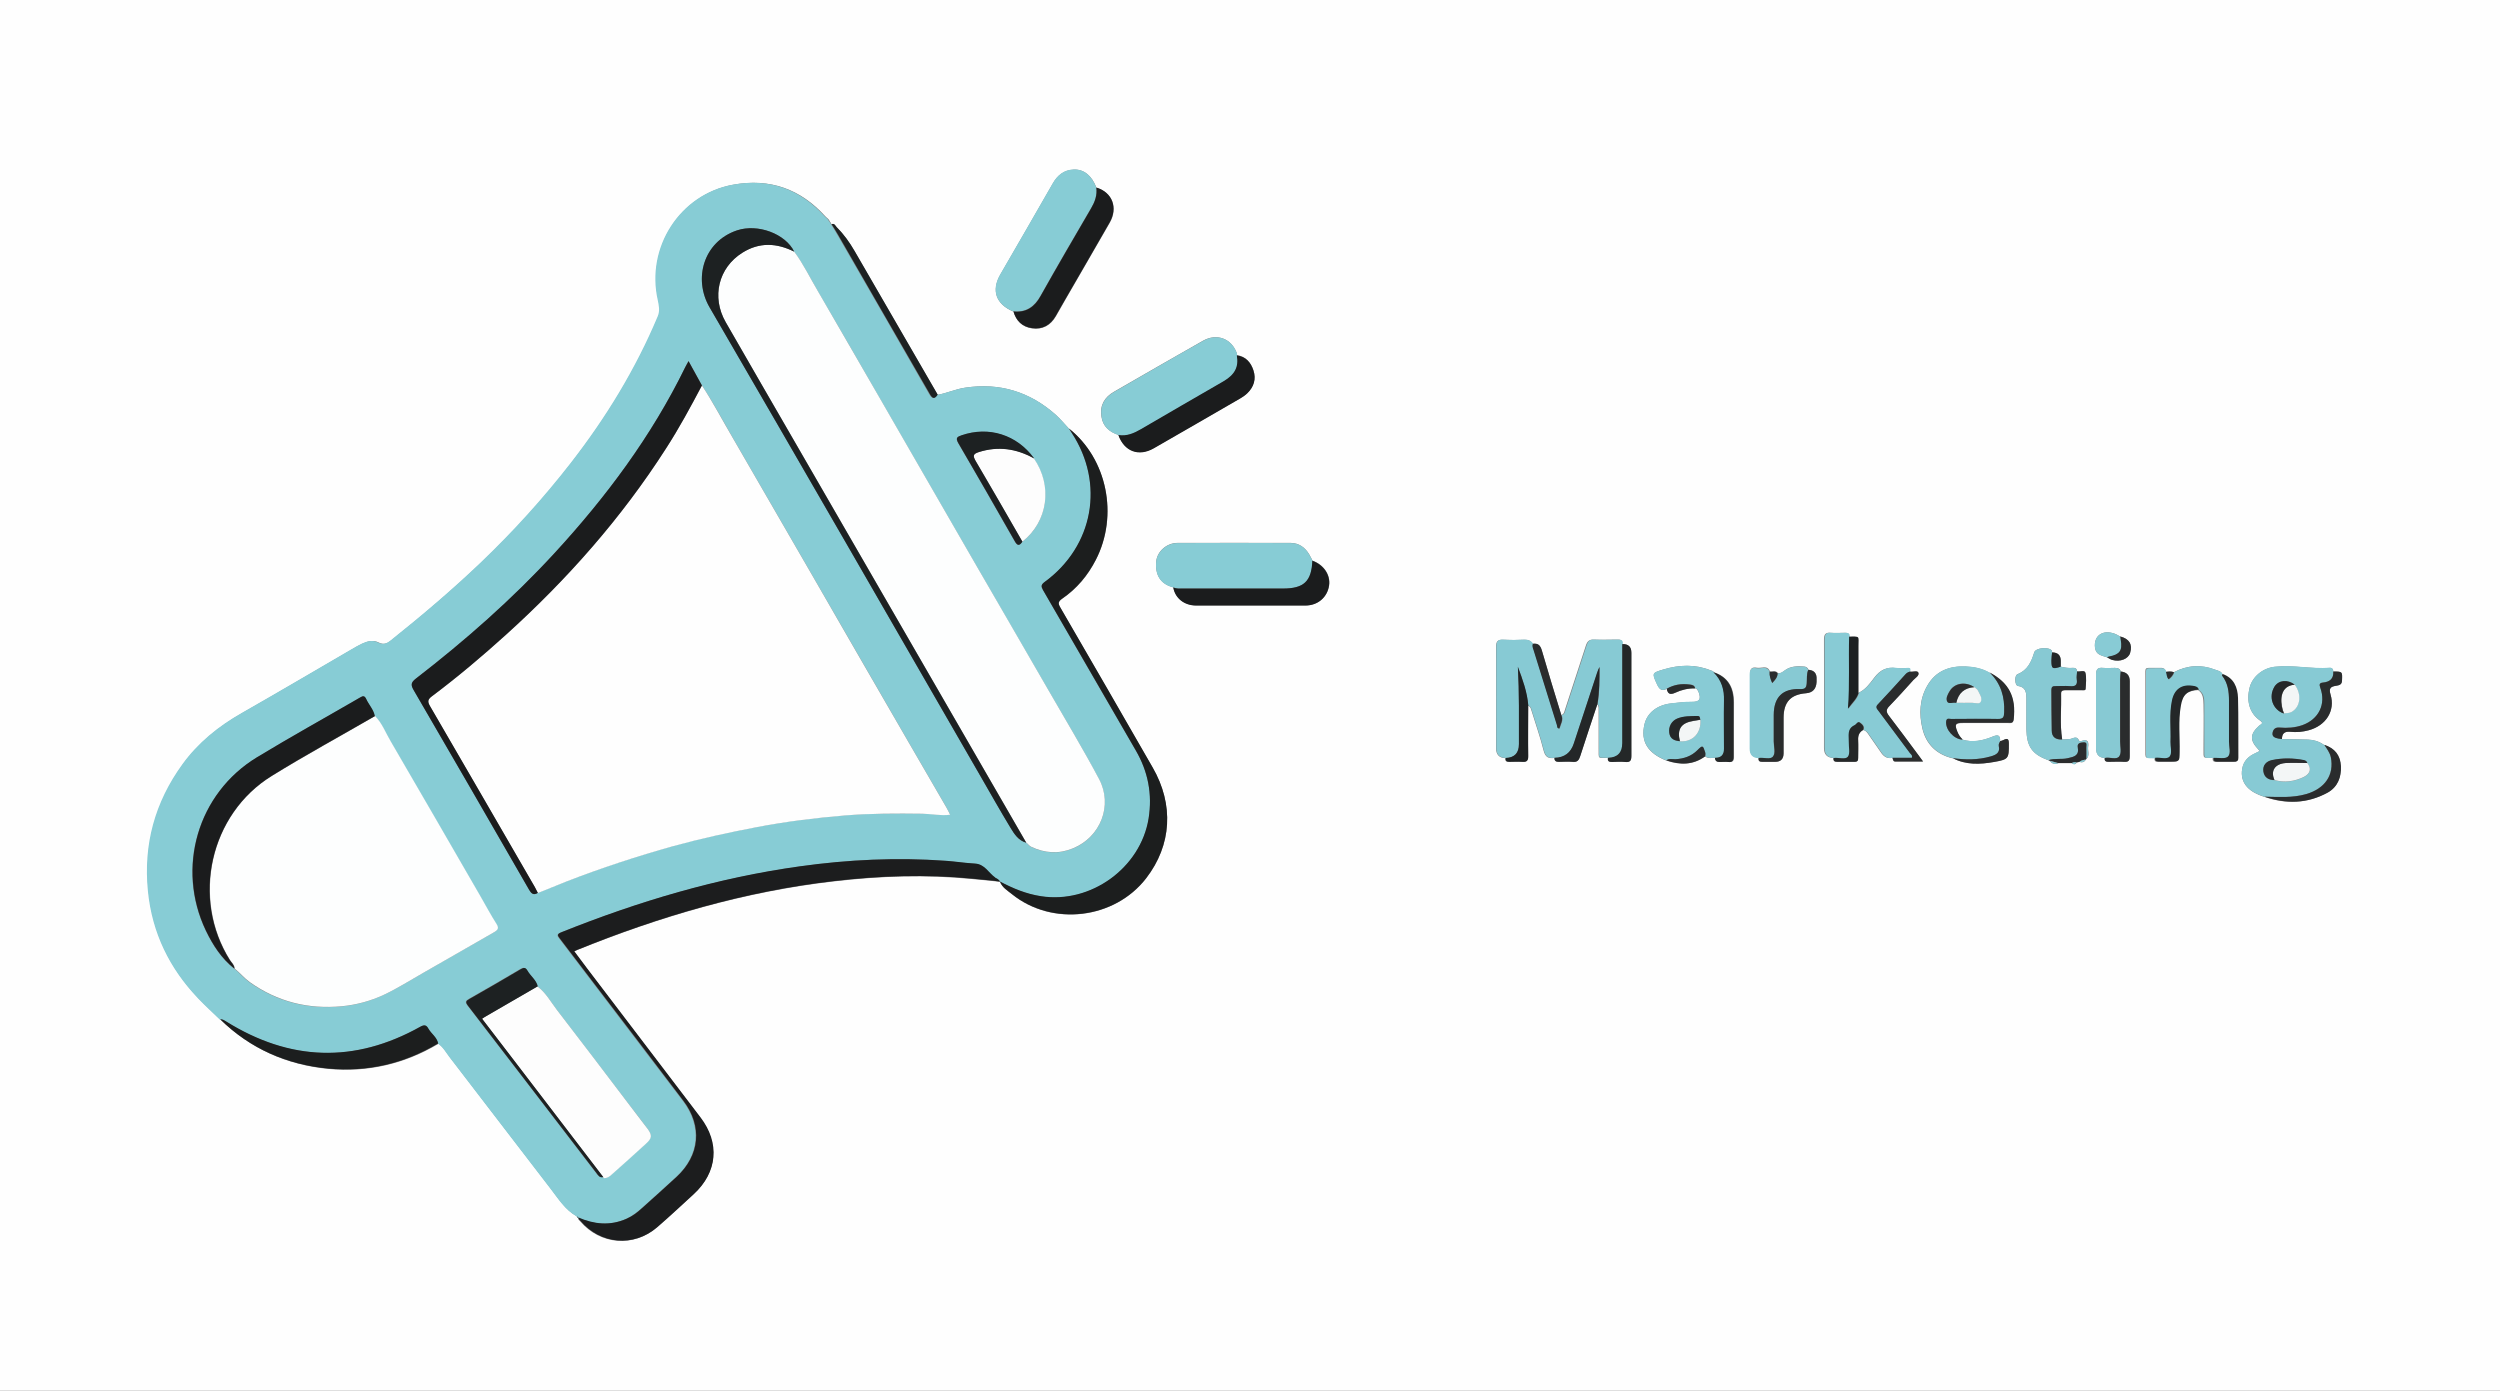<?xml version="1.0" encoding="UTF-8"?>
<svg xmlns="http://www.w3.org/2000/svg" version="1.1" viewBox="0 0 1440 801">
  <rect x="0" y="0" width="1440" height="801" fill="#808080" stroke="none"/>
  <defs>
    <style>
      .cls-1 {
        fill: #1c1d1e;
      }

      .cls-2 {
        fill: #1b1c1d;
      }

      .cls-3 {
        fill: #2a2c2d;
      }

      .cls-4 {
        fill: #f3f6f6;
      }

      .cls-5 {
        fill: #1d2122;
      }

      .cls-6 {
        fill: #87ccd5;
      }

      .cls-7 {
        fill: #87cad4;
      }

      .cls-8 {
        fill: #88cbd5;
      }

      .cls-9 {
        fill: #1c1e1e;
      }

      .cls-10 {
        fill: #87c9d3;
      }

      .cls-11 {
        fill: #fefefe;
      }

      .cls-12 {
        fill: #fdfefe;
      }

      .cls-13 {
        fill: #242728;
      }

      .cls-14 {
        fill: #fdfdfd;
      }
    </style>
  </defs>
  <!-- Generator: Adobe Illustrator 28.7.3, SVG Export Plug-In . SVG Version: 1.2.0 Build 164)  -->
  <g>
    <g id="Ebene_1">
      <g>
        <path class="cls-11" d="M720.1,805.4c-238.8,0-477.7,0-716.5,0-3.1,0-3.6-.7-3.6-3.7C0,534.3,0,266.7,0-.8c0-3,.5-3.7,3.6-3.7,477.5,0,955.1,0,1432.6,0,3.3,0,3.8.8,3.8,3.9,0,267.5,0,535.1,0,802.6,0,2.8-.5,3.5-3.4,3.5-238.8,0-477.7,0-716.5,0ZM977.3,396.9s0,0,0,0c.4.5.8,1,1,1.5,1.7,4.3.7,6-3.9,5.9-4,0-7.9.4-11.9.9-8.1.9-13.8,5.5-15.3,12.1-2.3,9.7,1.8,16.5,12.6,20.8,7.8,2.6,15.3,2.7,22.3-2.4,1.8,1.4,3.9.8,6,.9,0,1.7,1,2.4,2.7,2.3,1.6,0,3.3-.2,4.9,0,2.5.3,3.2-.8,3.1-3.2-.1-10.3,0-20.7,0-31,0-8.5-3.2-14.7-11.6-17.5-.4-.8-1.2-.8-1.9-1.1-9-3.6-18-3.2-27.1-.5-6.7,2-6.7,2.1-3.8,8.4,1.2,2.6,2.6,4.6,5.8,2.7.5,3.1,2,3.7,4.9,2.3,3.6-1.7,7.5-2.6,11.5-2.5.3.1.6.3.8.4ZM1201.5,437.5c0-.1.1-.2.3-.3,2.1-2.1.7-4.6,1-6.9.4-2.7,0-4.9-3.8-3.5-.4.2-1.3,0-1.4-.1-1.3-3.3-3.5-1.2-5.4-1-1.5.2-3,.1-4.4.2-1.4-8.8-.3-17.6-.6-26.4,0-1.7,1.2-1.9,2.5-1.9,3.1,0,6.2,0,9.3,0,.8,0,2.2.3,2.3-.7.2-3.1.6-6.3-.1-9.3-.4-1.7-3.1-.4-4.8-.8,0-1.8-1.2-2.3-2.8-2.1-2.3.2-4.4-.2-6.6-.7,0-1.1,0-2.2,0-3.3q0-4.9-5-4.9c0-.4,0-.8-.2-1.1-1.8-2.3-9.3-1.6-10.1,1.1-1.6,5.4-3.8,10.2-9.5,12.5-.2,0-.5.2-.6.4-1.4,1.5-.9,6.2.7,6.4,4.2.6,4.9,3.4,4.9,6.9,0,6,0,12,0,18,.2,10.1,3.3,14.4,12.6,17.9.3,0,.5.1.7.3,1.4,1.6,3,2.3,5.1,1.4,2.6,0,5.2,0,7.8,0,1.1.8,2.1.9,2.8-.4.5-.1,1.1-.2,1.6-.3,1.5.5,2.8.1,3.6-1.3ZM1221.3,366.7c-1.1-.6-2.1-1.3-3.3-1.7-6.9-2.5-12.1,1.2-11.3,8,.5,4.2,3.9,4.6,6.9,5.6,1,.5,1.9,1.2,2.9,1.5,4.7,1.4,9.4-.5,10.4-4.1,1.4-4.9-.5-8-5.7-9.4ZM1338.2,428.8h.1c-2.7-1.8-5.8-2.7-9-2.8-5-.2-9.9-.2-14.9-.3,0-3.1,1.5-4.5,4.7-4.2,3.6.4,7.2,0,10.8-.9,9.8-2.7,15.3-11.2,12.5-20.5-1.1-3.7,0-4.6,3.2-5.1,1.7-.3,3.3-.5,3.4-3.1.2-5,.3-5.1-5-5.1-.1-1.3-.7-2.2-2.1-2.1-10.6.8-21.1-1.8-31.7-.6-7,.8-12.8,5.8-14.4,11.9-2,8,0,14.8,5.9,19,2.5,1.7.6,2.2-.4,3-5.4,4.8-5.5,8.4-.6,13.6.3.3.5.5.9,1-1.4.7-2.7,1.3-4,2-3.9,2.1-6,5.3-6.3,9.9-.4,7.2,4.5,11.8,12.9,14.5,12.5,4.3,24.7,4,36.4-2.4,5.7-3.2,7.9-8.7,7.6-15.2-.3-6.3-3.6-10.3-9.6-12.3-.1-.2-.3-.3-.5-.2ZM478.5,128.2c-.2-.2-.4-.4-.6-.7-.3-1.3-1.6-1.9-2.4-2.8-14.3-15.8-31.9-22.2-53.1-18.3-30.3,5.5-50.1,35.9-43.1,66.6.7,3,1.4,5.9,0,9.1-12.8,30.6-30,58.5-50.2,84.6-15.8,20.3-33,39.4-51.6,57.1-16.6,15.8-34.1,30.7-52,45-2.3,1.8-4.4,2.8-7.3,1.3-3.1-1.6-6.3-.8-9.3.6-2,.9-4,2-5.9,3.2-21.1,12.3-42.2,24.7-63.4,36.8-13.4,7.6-25.2,17.2-34.2,29.6-15.7,21.8-22.5,46.1-19.8,73,2.4,24,12.3,44.4,28.9,61.8,4,4.2,8.3,8.1,12.5,12.2,17.3,16.9,38.3,26.1,62.2,28.4,22.6,2.1,43.8-2.8,63.4-14.5,2.9,1.9,4.5,4.9,6.5,7.6,19.5,25.4,38.9,50.8,58.5,76.2,4.4,5.7,8.2,11.9,14.7,15.6.2.4.2,1,.9.8h-.1c-.4,1,.6,1.5,1.1,2.1,11.5,13.5,30.6,15.1,44.1,3.6,7.2-6.2,14.1-12.7,21.1-19.1,13.7-12.6,15.2-29.4,3.9-44.2-21.8-28.6-43.5-57.2-65.3-85.8-2.5-3.2-4.9-6.5-7.4-9.9.8-.4,1.2-.6,1.7-.8,47.7-19.3,96.7-33.7,147.9-39.6,26.5-3.1,53-4,79.6-1.4,4.4.4,8.8.9,13.2,1.3,1,.1,2,.2,3,.4h0c1.3,3.3,4.3,5,6.9,7.1,23.2,18.7,59.1,14.4,77.3-9.2,14.7-19.1,16.1-42.3,3.7-63.8-17.7-30.7-35.4-61.3-53.1-92-1.3-2.3-1.4-3.5,1-5.2,8.4-5.7,14.8-13.3,19.4-22.4,13.2-25.6,6.5-58.2-15.5-75.6-2.6-2.7-4.9-5.6-7.7-8.1-15-13.2-32.3-18.5-52.1-15.5-5.5.8-10.5,3.2-15.8,4.1-16-27.6-31.9-55.2-47.9-82.8-2.9-5-6.2-9.7-10.3-13.7-.8-.8-1.3-2.3-2.9-1.7-.2-.3-.3-.6-.5-.9ZM1212.4,436.6c-.3,2,.9,2.3,2.5,2.2,2.9,0,5.8-.2,8.6,0,2.7.2,3.3-.8,3.3-3.4-.1-14.3,0-28.7,0-43q0-5.1-5.2-5.6c-.5-1.8-1.9-2.1-3.5-2.1-2.2,0-4.5.2-6.7,0-3-.3-4.1.7-4,3.9.2,14.2,0,28.4,0,42.6q0,5.2,5.1,5.4ZM1013,436.6c-.2,1.6.4,2.3,2.1,2.2,2.5,0,5,0,7.5,0q4.7,0,4.8-4.9c0-6.9,0-13.7,0-20.6,0-9,4.1-13.3,13-14q5.7-.5,6-6.5c0-.5,0-1,0-1.5q.3-5.1-4.7-5.5c-.4-1.2-1.3-1.8-2.5-1.9-3.9-.3-7.7-.3-11.1,2.2-1.2.9-2.3,1.9-4,1.6-1.2-1.7-3.1-.7-4.6-1-1.6-3.9-5-1.6-7.5-2.1-3-.6-4,.7-4,3.8.2,14.2,0,28.4,0,42.6q0,5.2,5.1,5.4ZM1124.8,436.7c7.6,4,15.7,3.6,23.7,2.2,8.5-1.5,8.6-2,8.6-10.6,0-2.9-1-3.2-3.2-2-.5.3-1.2.4-1.8.6,0-3.4-1.1-4-4.4-2.6-5.5,2.3-11.3,3.6-17.4,1.7-1.2-1.3-2.2-2.7-2.9-4.3-1.7-4.4-1.2-5.2,3.4-5.2,8.6,0,17.2,0,25.9,0,1.4,0,2.9.4,3.1-2,1.5-12.9-2.7-21.1-13.9-27-4.3-2.5-9-3.4-13.9-3.6-9.2-.3-16.9,2.5-21.8,10.9-4.6,7.9-4.9,16.5-2.9,24.9,2.1,9,8.2,14.9,17.4,17.1ZM1280.1,388.3c-.8-1.7-2.5-2-4-2.5-8.2-3.2-16.2-2.7-24,1.4-1.5-.6-3.1-.4-4.7-.2-.2-1.6-1.1-2.4-2.8-2.3-1.1,0-2.2,0-3.4,0-6.2,0-5.5-.7-5.5,5.3,0,13.7,0,27.4,0,41.1,0,6.5-.5,5.2,5.3,5.5-.2,1.6.4,2.3,2,2.3,2.2,0,4.5,0,6.7,0,5.4,0,5.3,0,5.4-5.3.2-9-.8-18,.7-26.9,1.1-6.5,3.9-8.8,10.3-9.2,3,2,3,5.3,3.1,8.3.2,8.4,0,16.9,0,25.3,0,6.4-.5,5.2,5.3,5.5-.2,1.6.4,2.3,2,2.3,3.4,0,6.7,0,10.1,0,1.7,0,2.1-.7,2.1-2.3,0-11.5.1-23-.2-34.4-.2-6.1-2.4-11.5-8.9-13.8ZM1065,366.7c.3-2-.9-2.3-2.5-2.2-2.6,0-5.3.2-7.9,0-3.1-.3-4,.8-4,3.9.1,20.8,0,41.7,0,62.5q0,5.5,5.5,5.7c-.2,1.6.5,2.3,2.1,2.2,3.4,0,6.7,0,10.1,0,1.7,0,2.1-.8,2-2.3,0-3.4.1-6.7,0-10.1-.1-2.6.6-4.6,2.8-5.9,1.5.2,2.3,1.3,3.1,2.5,2.3,3.4,4.7,6.7,7,10.1,1.6,2.5,3.6,4.1,6.8,3.4.3.9.3,2.2,1.6,2.2,5.1,0,10.2,0,16,0-1.2-1.7-1.9-2.8-2.7-3.7-5.6-7.6-11.2-15.2-17-22.7-1.6-2.1-1.6-3.5.2-5.4,4.8-4.9,9.4-10,13.9-15.1,1.2-1.3,3.6-2.6,2.9-4.3-.6-1.4-3.2-.3-4.9-.6.3-1.2.5-2.2-1.4-2.1-2.1.1-4.3.3-6.4,0-5.5-.8-9.3,1.1-12.7,5.6-2.5,3.3-5.1,7-9.3,8.8,0-9,0-18.1,0-27.1,0-5.5,1.2-5.4-5.4-5.2ZM712.5,204.7c0-.5,0-1-.2-1.5-3.1-8.2-11.4-11.4-19.3-7-17.2,9.7-34.2,19.6-51.3,29.4-5.6,3.2-8.3,7.9-7.3,14.3.8,5.7,4.6,8.9,9.8,10.6,3.4,9.4,11.6,12.5,20.3,7.6,16.7-9.6,33.4-19.2,50.1-28.9,1.4-.8,2.8-1.7,3.9-2.9,3.7-3.6,5.1-8,3.5-13-1.5-4.6-4.4-8-9.6-8.8ZM631.5,108c-2.6-6.8-7.2-10.6-13-10.3-5.6.2-9.4,3.3-12.1,8.1-10,17.5-20.1,34.9-30.2,52.4-5.3,9.2-2.5,17.1,7.6,21.3,1.5,5.5,5.1,8.9,10.7,9.7,6,.8,10.7-1.7,13.7-7,1.7-3,3.5-6,5.2-9.1,8.6-14.9,17.2-29.8,25.8-44.7,5-8.7,1.5-17.6-7.6-20.2ZM675.9,338.4c1,6,6.2,10.3,13.2,10.3,21,0,41.9,0,62.9,0,7.2,0,12.6-4.8,13.6-11.5.9-6.1-3.1-12-9.6-14.3-.6-1.2-1.2-2.4-1.9-3.6-2.4-4-5.9-6.5-10.6-6.6-21.7,0-43.4-.1-65.2,0-6.3,0-11.7,4.9-12.3,10.5-.8,8.1,2.6,13.3,9.9,15.1ZM899.3,411.9c-3.8-12.4-7.6-24.8-11.2-37.2-.9-3-2.2-4.2-5.2-3.8-1.2-1.9-2.8-2.5-5-2.4-4,.2-8,.2-12,0-3.4-.2-4.2,1.1-4.2,4.3.1,19.4,0,38.7,0,58.1q0,5.6,5.4,5.8c-.3,1.6.5,2.2,2.1,2.2,2.5,0,5-.2,7.5,0,2.6.2,3.4-.7,3.4-3.3-.1-9.7,0-19.4,0-29.1,1.1.3,1.5,1.1,1.8,2.1,2.4,7.9,5.2,15.7,7.2,23.7,1,3.9,2.8,4.7,6.2,4.3,0,1.8,1,2.3,2.6,2.3,2.6,0,5.2-.2,7.8,0,2.6.3,3.7-.8,4.4-3.2,3.2-10,6.6-20,9.9-30,1.1,1.1.7,2.6.8,3.9,0,7.2,0,14.4,0,21.6,0,6.5-.5,5.2,5.3,5.4-.3,2,.8,2.3,2.4,2.3,2.5,0,5-.2,7.5,0,3.1.4,3.7-1,3.6-3.8-.1-19.7,0-39.4,0-59.1q0-5.2-5.3-5c.4-2.4-1-2.7-2.9-2.6-4.5,0-9,.2-13.4,0-2.6-.1-3.7,1-4.5,3.3-4,12.4-8.1,24.8-12.1,37.1-.4,1.3-.6,2.7-2.3,3.1Z"/>
        <path class="cls-6" d="M540.1,227.4c5.4-1,10.4-3.3,15.8-4.1,19.9-3,37.2,2.3,52.1,15.5,2.8,2.4,5.1,5.4,7.7,8.1.5.9,1,1.7,1.6,2.5,19.2,29.1,12.7,65.3-15.6,85.9-2.1,1.5-2.2,2.5-.9,4.7,17.8,30.7,35.5,61.6,53.4,92.3,7.1,12.2,9.7,25.2,7.4,39.2-4.6,28.6-33.3,49.3-62,44.8-8.5-1.3-16.2-4.5-23.7-8.5h0c-.6-1.3-1.9-1.7-3-2.3-3.8-2.7-6-7.7-11.6-8-5.6-.3-11.2-1.2-16.8-1.6-28.1-2.1-56.2-.8-84.1,3.2-47.4,6.7-93,20.2-137.4,38-2.6,1.1-2.1,1.9-.8,3.6,6,7.8,12,15.7,17.9,23.5,17.8,23.3,35.6,46.7,53.3,70,11,14.6,9.5,31.3-3.9,43.7-6.6,6.1-13.3,12.1-20,18.1-2.7,2.4-5.6,4.6-8.9,6.1-9.4,4.1-18.7,3.2-27.9-.8,0,0,.1,0,.1,0-.3-.3-.6-.5-.9-.8-6.5-3.7-10.3-9.9-14.7-15.6-19.5-25.4-39-50.8-58.5-76.2-2-2.6-3.6-5.7-6.5-7.6-.7-3.6-4-5.6-5.6-8.5-1.2-2.2-2.4-2.3-4.7-1.1-37.9,21.1-75.2,19.8-111.9-3.1-1.1-.7-2-1.5-3.4-1.1-4.2-4.1-8.5-8-12.5-12.2-16.5-17.3-26.5-37.7-28.9-61.8-2.7-26.9,4-51.2,19.8-73,9-12.5,20.8-22,34.2-29.6,21.2-12.1,42.3-24.5,63.4-36.8,1.9-1.1,3.9-2.2,5.9-3.2,3-1.4,6.2-2.2,9.3-.6,2.9,1.5,5,.6,7.3-1.3,17.9-14.3,35.4-29.1,52-45,18.6-17.8,35.8-36.8,51.6-57.1,20.3-26.1,37.4-54.1,50.2-84.6,1.3-3.2.6-6.1,0-9.1-7-30.6,12.8-61.1,43.1-66.6,21.2-3.9,38.8,2.5,53.1,18.3.8.9,2,1.5,2.4,2.8.2.2.4.4.6.7.2.3.3.6.5.9,1.3,2.1,2.7,4.2,3.9,6.4,17.6,30.4,35.1,60.8,52.6,91.3,1.4,2.5,2.7,3.6,4.6.6ZM347.2,677.9c.2.2.4.4.6.6,1.8.1,3.1-.8,4.3-1.9,6.7-6,13.4-12,20-18,3.3-3.1,3.5-4.8.9-8.4-3.2-4.4-6.6-8.7-10-13.1-14.1-18.5-28.1-37.1-42.4-55.6-3.5-4.6-6.3-9.8-11.1-13.4-.9-3.8-4.2-6-6-9.2-1.1-1.9-2.2-1.7-3.9-.7-9.8,5.8-19.6,11.5-29.5,17.1-1.9,1.1-2.4,1.8-.9,3.8,24.8,32.1,49.4,64.3,74.1,96.5.9,1.2,1.8,2.8,3.9,2.3,0,0-.1,0-.1,0ZM595.5,264c-9.9-13.5-26-18.6-41.7-13.2-2.5.9-3.6,1.5-1.9,4.5,11,18.7,21.7,37.5,32.4,56.3,1.6,2.8,2.7,3.1,4.5.5,14.7-11.5,17.6-32,6.6-48ZM135,558c3,2.4,5.5,5.5,8.7,7.8,15.9,11.3,33.6,15.7,52.9,13.9,8.5-.8,16.6-3,24.3-6.6,7.9-3.7,15.3-8.4,22.8-12.7,13.6-7.8,27.2-15.7,40.8-23.4,2.3-1.3,2.7-2.4,1.2-4.9-3.2-5-6-10.3-9-15.5-17.3-29.9-34.5-59.8-51.9-89.6-2.9-4.9-4.9-10.3-9-14.5-.8-3.8-3.5-6.5-5-9.9-.8-1.8-1.7-1.8-3.4-.8-19.8,11.5-39.9,22.6-59.5,34.5-34.2,20.8-46.7,63.7-29.4,99.8,4,8.3,9,16.1,16.4,21.9ZM457.5,145c-5.1-10.4-21.1-16.3-33-12.3-19.3,6.5-25.3,27.9-15.8,44.3,52.2,89.8,104,179.8,155.9,269.8,5.8,10,11.5,20.1,17.5,30.1,2.2,3.6,4.5,7.2,9,8.5,1,.7,1.5,1.8,2.8,2.4,8,3.8,16.1,4.3,24.2.9,15.8-6.5,23-24.7,15-39.8-9.3-17.5-19.5-34.5-29.4-51.6-13.7-23.7-27.5-47.4-41.2-71.2-18.8-32.6-37.6-65.2-56.4-97.8-11.6-20.2-23.2-40.4-35-60.5-4.4-7.6-8.3-15.6-13.6-22.7ZM404.3,222c-2.5-4.6-5-9.1-7.7-14-.9,1.6-1.5,2.5-1.9,3.5-19.4,39.7-45.5,74.7-75.3,107.1-24.4,26.6-51.4,50.3-79.9,72.3-2.6,2-3.1,3.3-1.3,6.5,22.3,38.3,44.4,76.6,66.5,115,1.3,2.3,2.6,3.5,5.1,1.9,5.5-2.2,11-4.6,16.6-6.7,20.1-7.8,40.5-14.5,61.3-20.3,16-4.5,32.1-7.9,48.4-11,16.8-3.2,33.7-5.3,50.7-6.7,14.8-1.2,29.7-1.1,44.5-1,5.2,0,10.4,1.3,16,.6-.9-1.6-1.6-3-2.3-4.4-7.1-12.3-14.3-24.6-21.4-36.9-18.9-32.8-37.9-65.6-56.8-98.4-15-26-30-52-45.1-78-5.7-9.9-11.1-20-17.4-29.6Z"/>
        <path class="cls-1" d="M333,701.2c9.2,4,18.4,5,27.9.8,3.4-1.5,6.2-3.6,8.9-6.1,6.7-6,13.4-12,20-18.1,13.4-12.4,14.9-29.1,3.9-43.7-17.7-23.4-35.5-46.7-53.3-70-6-7.8-11.9-15.7-17.9-23.5-1.3-1.7-1.9-2.5.8-3.6,44.4-17.8,89.9-31.4,137.4-38,27.9-3.9,55.9-5.2,84.1-3.2,5.6.4,11.2,1.3,16.8,1.6,5.6.3,7.8,5.3,11.6,8,0,.7,0,1.4,0,2-4.4-.4-8.8-.9-13.2-1.3-26.6-2.6-53.1-1.7-79.6,1.4-51.3,5.9-100.3,20.3-147.9,39.6-.5.2-.9.4-1.7.8,2.5,3.3,5,6.6,7.4,9.9,21.8,28.6,43.5,57.2,65.3,85.8,11.3,14.8,9.8,31.6-3.9,44.2-7,6.4-13.9,12.9-21.1,19.1-13.5,11.6-32.6,9.9-44.1-3.6-.5-.6-1.5-1.1-1.1-2.2Z"/>
        <path class="cls-7" d="M926.3,436.5c-5.8-.3-5.3,1.1-5.3-5.4,0-7.2,0-14.4,0-21.6,0-1.3.4-2.8-.8-3.9,1.3-7.1,1.2-14.2,1.2-21.4-.7,1.1-1,2.2-1.4,3.3-4.5,13.6-8.9,27.2-13.4,40.7q-2.7,8.1-11.1,8.3c-3.3.4-5.2-.4-6.2-4.3-2-8-4.8-15.8-7.2-23.7-.3-1-.7-1.8-1.8-2.1-.7-7.8-3.3-15.1-6-22.3.8,14.8.6,29.7.6,44.5q0,7.7-7.6,8-5.4-.2-5.4-5.8c0-19.4,0-38.7,0-58.1,0-3.2.8-4.5,4.2-4.3,4,.3,8,.2,12,0,2.2,0,3.9.6,5,2.4-.5,1.3,0,2.4.4,3.6,4.5,14.4,9,28.9,13.5,43.4.2.7,0,1.9,1.4,1.8.6-2.5,2.5-4.9,1.1-7.7,1.7-.3,1.9-1.8,2.3-3.1,4-12.4,8.1-24.7,12.1-37.1.8-2.4,1.8-3.5,4.5-3.3,4.5.2,9,.1,13.4,0,1.9,0,3.3.3,2.9,2.6,0,19,0,38,0,57q0,8.3-8.1,8.5Z"/>
        <path class="cls-9" d="M575.9,507.7c7.5,4,15.2,7.2,23.7,8.5,28.6,4.5,57.4-16.3,62-44.8,2.2-14-.3-27-7.4-39.2-17.8-30.7-35.5-61.5-53.4-92.3-1.2-2.2-1.2-3.1.9-4.7,28.2-20.6,34.7-56.8,15.6-85.9-.5-.8-1-1.7-1.6-2.5,22,17.4,28.6,50.1,15.5,75.6-4.7,9.1-11,16.6-19.4,22.4-2.5,1.7-2.4,2.9-1,5.2,17.8,30.6,35.5,61.3,53.1,92,12.4,21.5,11,44.7-3.7,63.8-18.2,23.6-54.1,27.9-77.3,9.2-2.6-2.1-5.6-3.8-6.9-7.2Z"/>
        <path class="cls-7" d="M1314.4,425.7c5,.1,9.9.2,14.9.3,3.3.1,6.3,1,9,2.9,0,0-.1-.1-.1-.1.2,0,.4,0,.5.2,1.5,2.3,3.2,4.4,3.8,7.2,2,10.1-3.3,18-14.2,21.2-7.9,2.3-16,1.6-24.1,1.5-8.5-2.7-13.3-7.3-12.9-14.5.3-4.6,2.4-7.7,6.3-9.9,1.3-.7,2.6-1.3,4-2-.4-.4-.6-.7-.9-1-4.9-5.2-4.7-8.8.6-13.6,1-.9,2.9-1.3.4-3-6-4.1-7.9-11-5.9-19,1.6-6.1,7.4-11.1,14.4-11.9,10.6-1.2,21.1,1.4,31.7.6,1.4-.1,2,.8,2.1,2.1.2,4.3-2.2,6.1-6.1,6.4-2,.2-2.1,1.1-1.4,3,3.4,9.4-.8,18.1-10.3,21.5-4.3,1.5-8.8,1.8-13.2,1.4-2.4-.2-3.6.9-4,3-.4,2.3,1.4,2.9,3.2,3.3.7.1,1.5.2,2.2.3ZM1321.8,394.4c-4.1-3.2-9.3-2.7-11.7,1.1-3.6,5.8-1.1,13.2,5.3,15.4,1.6-.3,3.1,0,4.6-.9,5-3,5.8-10.1,1.7-15.6ZM1329,439.5c-.4-.9-1-1.4-1.9-1.6-6.2-1.2-12.4-1.4-18.5,0-3.2.7-5.4,3-4.9,6.5.5,3.4,3,5,6.4,5,5.9,1.6,11.5.8,16.9-1.8,3.8-1.9,4.5-4.9,2-8Z"/>
        <path class="cls-6" d="M675.9,338.4c-7.3-1.8-10.8-7-9.9-15.1.6-5.6,6-10.5,12.3-10.5,21.7-.1,43.4,0,65.2,0,4.7,0,8.2,2.5,10.6,6.6.7,1.2,1.3,2.4,1.9,3.6-.5,11.9-4.9,16-17,16-19.2,0-38.4,0-57.5,0-1.8,0-3.7.3-5.5-.6Z"/>
        <path class="cls-6" d="M583.7,179.4c-10.1-4.2-12.9-12.1-7.6-21.3,10.1-17.4,20.2-34.9,30.2-52.4,2.7-4.8,6.5-7.9,12.1-8.1,5.9-.2,10.4,3.5,13,10.3.6,4.4-.7,8.2-3,12-9.8,16.8-19.6,33.5-29.1,50.5-3.6,6.4-8.4,9.6-15.7,8.9Z"/>
        <path class="cls-6" d="M644.3,250.6c-5.3-1.7-9-4.9-9.8-10.6-1-6.4,1.7-11.1,7.3-14.3,17.1-9.8,34.1-19.8,51.3-29.4,7.9-4.5,16.2-1.2,19.3,7,.2.4.1,1,.2,1.5,1.2,6.6-1.2,11.2-7.8,15-15.9,9.2-31.8,18.3-47.6,27.6-4,2.3-8,4-12.7,3.3Z"/>
        <path class="cls-8" d="M1070.5,399.1c4.1-1.8,6.8-5.5,9.3-8.8,3.4-4.5,7.3-6.4,12.7-5.6,2.1.3,4.2.1,6.4,0,1.9-.1,1.6.9,1.4,2.1-.9.3-1.8.7-2.5,1.5-5.3,5.8-10.6,11.6-16,17.4-1.5,1.6-.5,2.6.4,3.8,6,8.1,12.1,16.2,18.1,24.3.5.7,1.6,1.3,1.1,2.7h-11.1c-3.2.7-5.1-.9-6.8-3.4-2.3-3.4-4.7-6.7-7-10.1-.8-1.2-1.6-2.2-3.1-2.5,1-2.1-.7-3.4-1.9-4.3-1.2-.9-2,1-3,1.5-4.5,2.1-3.2,6.2-3.3,9.8-.1,2.8.9,6.5-.5,8.3-1.5,1.9-5.4.4-8.2.8q-5.5-.2-5.5-5.7c0-20.8,0-41.7,0-62.5,0-3.2.9-4.2,4-3.9,2.6.2,5.2,0,7.9,0,1.6,0,2.8.3,2.5,2.2-.3,13.6.5,27.1-.7,41.5,2.5-3.4,5.2-5.6,6.1-9.1Z"/>
        <path class="cls-8" d="M1252.2,387.2c7.8-4.1,15.8-4.6,24-1.4,1.5.6,3.2.8,4,2.5,0,.3-.4.8-.3.9,3.4,4.3,4,9.3,4,14.5,0,7.9,0,15.7,0,23.6,0,3,1.3,6.8-.6,8.6-1.6,1.5-5.4.5-8.3.7-5.8-.2-5.3,1-5.3-5.5,0-8.4,0-16.9,0-25.3,0-3,0-6.3-3.1-8.3-.6-1.7-2-2-3.5-2.2-6.5-1-10.7,2-12,8.7-1.6,7.8-.5,15.6-.8,23.5,0,2.9,1,6.5-.4,8.4-1.7,2.2-5.6.4-8.5.9-5.8-.2-5.3,1-5.3-5.5,0-13.7,0-27.4,0-41.1,0-6-.7-5.2,5.5-5.3,1.1,0,2.2,0,3.4,0,1.7,0,2.6.7,2.8,2.3.5,1.4.3,3,1.5,4.2,1.4-1,2.5-2.3,3.1-4Z"/>
        <path class="cls-8" d="M960.1,396.7c-3.2,1.8-4.6,0-5.8-2.7-2.9-6.3-2.9-6.4,3.8-8.4,9.1-2.7,18.1-3.1,27.1.5.7.3,1.5.3,1.9,1.1,4.7,4.5,6.3,10.1,6.1,16.5-.2,9.2,0,18.4,0,27.6q0,5.2-5,5.2c-2,0-4.1.5-6-.9.2-.7.3-1.4,0-2.2-1.3-4.2-1.5-4.3-4.6-1.2-3.4,3.4-7.7,4.8-12.4,5.1-1.8.1-3.7-.6-5.4.7-10.8-4.3-14.9-11.1-12.6-20.8,1.5-6.5,7.2-11.1,15.3-12.1,3.9-.4,7.9-1,11.9-.9,4.6.1,5.6-1.6,3.9-5.9-.2-.6-.7-1-1-1.5,0,0,0,0,0,0-.3-.1-.6-.3-.8-.4-.4-1.9-2-2.1-3.4-2.2-4.6-.6-8.9.1-12.9,2.4ZM979.4,414.5c-.4-.8,0-2.1-1.6-2-4,.1-8,0-11.8,1.5-3.2,1.4-5,4.6-4.5,8.2.5,3.6,3,4.5,6.1,4.8,7.8.6,12.5-5.3,11.8-12.5Z"/>
        <path class="cls-8" d="M1130.3,426c6,1.8,11.9.5,17.4-1.7,3.4-1.4,4.4-.8,4.4,2.6-.5.9-1,1.8-.8,2.8.9,4-1.6,5.2-4.7,6-7.2,2-14.5,2-21.8,1-9.2-2.2-15.2-8.1-17.4-17.1-2-8.5-1.7-17.1,2.9-24.9,4.9-8.3,12.5-11.2,21.8-10.9,4.9.2,9.6,1.1,13.9,3.6,6.5,6.3,8.8,14.1,8.4,23-.1,2.8-.6,3.8-3.6,3.8-9-.2-17.9-.1-26.9,0-1,0-2.6-.8-2.9,1.3-.6,4.7,4.3,10.3,9.3,10.6ZM1126.8,404.8c3,0,6,.2,8.9,0,1.8,0,4.3,1,5.2-.7,1-2.2-.7-4.4-1.8-6.5-.4-.7-1.2-1.2-1.9-1.8-5.1-3.5-11.5-2.5-14.3,2.3-1.1,1.8-2.3,4.1-1.4,5.9.8,1.6,3.2.4,4.8.7.1,0,.2,0,.4,0Z"/>
        <path class="cls-10" d="M1187.7,425.9c1.5,0,3,0,4.4-.2,1.9-.2,4.1-2.4,5.4,1,0,.2,1,.3,1.4.1,3.7-1.4,4.1.8,3.8,3.5-.3,2.3,1.1,4.9-1,6.9,0-2.2,0-4.5,0-6.7,0-1.1.8-3.1-1.6-2.9-1.7.1-3.8.4-3.3,2.9.9,4.8-2.1,5.4-5.7,6.2-3.8.9-7.7-.1-11.3,1.2-9.4-3.5-12.4-7.8-12.6-17.9-.1-6,0-12,0-18,0-3.5-.6-6.3-4.9-6.9-1.6-.2-2-4.9-.7-6.4.2-.2.4-.3.6-.4,5.6-2.3,7.8-7.1,9.5-12.5.8-2.7,8.3-3.4,10.1-1.1.2.3.1.7.2,1.1-.1,1.6-.3,3.2-.4,4.7,0,4.7.6,5.1,5.4,3.5,2.2.5,4.4.9,6.6.7,1.6-.1,2.7.3,2.8,2.1,0,1.5-.4,3-.2,4.5.6,3.5-1,4.3-4.1,4-2.7-.2-5.5,0-8.2,0-1.6,0-2.3.5-2.3,2.1,0,7.8,0,15.7.2,23.5,0,3.6,2.3,5.3,5.9,5.1Z"/>
        <path class="cls-2" d="M583.7,179.4c7.3.8,12.2-2.5,15.7-8.9,9.5-16.9,19.3-33.7,29.1-50.5,2.2-3.8,3.6-7.6,3-12,9.1,2.7,12.6,11.6,7.6,20.2-8.5,14.9-17.2,29.8-25.8,44.7-1.7,3-3.5,6-5.2,9.1-3.1,5.3-7.7,7.9-13.7,7-5.6-.8-9.1-4.2-10.7-9.7Z"/>
        <path class="cls-2" d="M644.3,250.6c4.7.7,8.7-1,12.7-3.3,15.8-9.3,31.8-18.4,47.6-27.6,6.7-3.9,9-8.4,7.8-15,5.2.7,8.1,4.1,9.6,8.8,1.6,4.9.2,9.4-3.5,13-1.1,1.1-2.5,2-3.9,2.9-16.7,9.7-33.4,19.3-50.1,28.9-8.6,4.9-16.9,1.8-20.3-7.6Z"/>
        <path class="cls-9" d="M126.8,587.2c1.4-.3,2.3.5,3.4,1.1,36.7,22.9,74,24.3,111.9,3.1,2.3-1.3,3.5-1.1,4.7,1.1,1.7,3,4.9,4.9,5.6,8.5-19.6,11.7-40.8,16.6-63.4,14.5-23.9-2.3-44.9-11.5-62.2-28.4Z"/>
        <path class="cls-2" d="M675.9,338.4c1.8.8,3.7.6,5.5.6,19.2,0,38.4,0,57.5,0,12.1,0,16.5-4.1,17-16,6.5,2.3,10.5,8.2,9.6,14.3-1,6.7-6.4,11.5-13.6,11.5-21,0-41.9,0-62.9,0-7,0-12.1-4.3-13.2-10.3Z"/>
        <path class="cls-10" d="M1023.9,387.8c1.7.3,2.8-.8,4-1.6,3.4-2.5,7.2-2.4,11.1-2.2,1.3,0,2.1.7,2.5,1.9-1.1,2.5-.6,5.2-.9,7.7-.2,2.5-.9,3.5-3.8,3.4-10.1-.4-15.1,4.7-15.2,14.9,0,5.1,0,10.2,0,15.3,0,3,1.2,6.7-.5,8.7-1.7,1.9-5.4.3-8.2.8q-5.1-.2-5.1-5.4c0-14.2,0-28.4,0-42.6,0-3.2,1-4.4,4-3.8,2.6.5,5.9-1.7,7.5,2.1-.2,2.3.5,4.3,1.5,6.5,1.7-1.7,3.1-3.2,3.1-5.6Z"/>
        <path class="cls-10" d="M1212.4,436.6q-5.1-.2-5.1-5.4c0-14.2,0-28.4,0-42.6,0-3.2,1-4.2,4-3.9,2.2.2,4.5,0,6.7,0,1.6,0,3,.3,3.5,2.1,0,1.5-.3,3-.3,4.4,0,12,0,23.9,0,35.9,0,2.9.9,6.4-.4,8.4-1.6,2.4-5.5.3-8.4,1.1Z"/>
        <path class="cls-5" d="M540.1,227.4c-2,3-3.2,1.9-4.6-.6-17.5-30.4-35.1-60.8-52.6-91.3-1.2-2.2-2.6-4.2-3.9-6.4,1.7-.6,2.2.9,2.9,1.7,4.1,4.1,7.4,8.7,10.3,13.7,16,27.6,31.9,55.2,47.9,82.8Z"/>
        <path class="cls-13" d="M926.3,436.5q8.1-.3,8.1-8.5c0-19,0-38,0-57q5.3-.2,5.3,5c0,19.7,0,39.4,0,59.1,0,2.8-.5,4.1-3.6,3.8-2.5-.3-5-.1-7.5,0-1.6,0-2.7-.3-2.4-2.3Z"/>
        <path class="cls-3" d="M1013,436.6c2.8-.5,6.6,1.1,8.2-.8,1.8-2,.5-5.7.5-8.7,0-5.1,0-10.2,0-15.3,0-10.2,5-15.3,15.2-14.9,2.9.1,3.6-.8,3.8-3.4.2-2.6-.2-5.3.9-7.7q5,.4,4.7,5.5c0,.5,0,1,0,1.5q-.3,6-6,6.5c-8.9.7-12.9,5.1-13,14,0,6.9,0,13.7,0,20.6q0,4.9-4.8,4.9c-2.5,0-5,0-7.5,0-1.6,0-2.3-.6-2.1-2.2Z"/>
        <path class="cls-3" d="M1212.4,436.6c2.8-.7,6.8,1.4,8.4-1.1,1.3-2,.4-5.5.4-8.4,0-12,0-23.9,0-35.9,0-1.5.2-3,.3-4.4q5.2.5,5.2,5.6c0,14.3,0,28.7,0,43,0,2.6-.6,3.6-3.3,3.4-2.9-.2-5.7,0-8.6,0-1.6,0-2.8-.2-2.5-2.2Z"/>
        <path class="cls-3" d="M1090.1,436.5h11.1c.5-1.4-.5-2-1.1-2.7-6-8.1-12-16.2-18.1-24.3-.9-1.2-2-2.2-.4-3.8,5.4-5.7,10.7-11.5,16-17.4.7-.8,1.6-1.2,2.5-1.5,1.7.4,4.3-.8,4.9.6.7,1.7-1.7,3-2.9,4.3-4.6,5.1-9.2,10.2-13.9,15.1-1.9,1.9-1.8,3.3-.2,5.4,5.8,7.5,11.3,15.1,17,22.7.7,1,1.4,2,2.7,3.7-5.8,0-10.9,0-16,0-1.3,0-1.3-1.3-1.6-2.2Z"/>
        <path class="cls-3" d="M1314.4,425.7c-.7-.1-1.5-.2-2.2-.3-1.8-.4-3.6-1-3.2-3.3.4-2,1.5-3.2,4-3,4.5.4,8.9.1,13.2-1.4,9.4-3.4,13.7-12.1,10.3-21.5-.7-1.9-.5-2.8,1.4-3,4-.4,6.3-2.1,6.1-6.4,5.3,0,5.2,0,5,5.1,0,2.6-1.8,2.8-3.4,3.1-3.2.5-4.3,1.4-3.2,5.1,2.8,9.3-2.6,17.8-12.5,20.5-3.5,1-7.1,1.3-10.8.9-3.2-.3-4.7,1-4.7,4.2Z"/>
        <path class="cls-13" d="M895.4,436.5q8.5-.2,11.1-8.3c4.5-13.6,9-27.2,13.4-40.7.4-1.1.8-2.3,1.4-3.3,0,7.2,0,14.3-1.2,21.4-3.3,10-6.7,20-9.9,30-.8,2.4-1.8,3.5-4.4,3.2-2.6-.3-5.2,0-7.8,0-1.6,0-2.7-.4-2.6-2.3Z"/>
        <path class="cls-13" d="M1241.3,436.5c2.9-.5,6.8,1.3,8.5-.9,1.4-1.8.3-5.5.4-8.4.3-7.8-.8-15.7.8-23.5,1.3-6.7,5.6-9.7,12-8.7,1.5.2,3,.5,3.5,2.2-6.4.4-9.2,2.7-10.3,9.2-1.6,8.9-.5,18-.7,26.9-.1,5.3,0,5.3-5.4,5.3-2.2,0-4.5,0-6.7,0-1.7,0-2.3-.7-2-2.3Z"/>
        <path class="cls-13" d="M1275,436.5c2.8-.1,6.7.8,8.3-.7,1.9-1.8.6-5.6.6-8.6,0-7.9,0-15.7,0-23.6,0-5.2-.6-10.2-4-14.5-.1-.1.2-.6.3-.9,6.5,2.3,8.7,7.7,8.9,13.8.3,11.5.1,22.9.2,34.4,0,1.5-.4,2.3-2.1,2.3-3.4,0-6.7,0-10.1,0-1.7,0-2.3-.7-2-2.3Z"/>
        <path class="cls-13" d="M988,436.5q5,0,5-5.2c0-9.2-.2-18.4,0-27.6.2-6.4-1.4-12-6.1-16.5,8.4,2.8,11.7,9,11.6,17.5,0,10.3,0,20.7,0,31,0,2.4-.6,3.5-3.1,3.2-1.6-.2-3.2,0-4.9,0-1.7,0-2.6-.6-2.7-2.3Z"/>
        <path class="cls-3" d="M1130.3,426c-5-.3-9.9-5.9-9.3-10.6.3-2.1,1.8-1.3,2.9-1.3,9,0,17.9-.2,26.9,0,3.1,0,3.5-1,3.6-3.8.4-8.9-1.9-16.7-8.4-23,11.2,5.9,15.4,14.2,13.9,27-.3,2.4-1.7,2-3.1,2-8.6,0-17.2,0-25.9,0-4.7,0-5.2.8-3.4,5.2.6,1.6,1.6,3.1,2.9,4.3Z"/>
        <path class="cls-3" d="M1187.7,425.9c-3.6.2-5.9-1.4-5.9-5.1-.2-7.8-.1-15.7-.2-23.5,0-1.6.7-2.2,2.3-2.1,2.7,0,5.5-.2,8.2,0,3.1.3,4.7-.4,4.1-4-.2-1.4.1-3,.2-4.5,1.6.3,4.4-.9,4.8.8.7,2.9.3,6.2.1,9.3,0,1-1.5.7-2.3.7-3.1,0-6.2,0-9.3,0-1.3,0-2.6.2-2.5,1.9.2,8.8-.8,17.7.6,26.4Z"/>
        <path class="cls-3" d="M1304.3,458.9c8.1.1,16.1.8,24.1-1.5,10.9-3.2,16.2-11.1,14.2-21.2-.6-2.8-2.3-4.9-3.8-7.2,6,1.9,9.3,6,9.6,12.3.3,6.4-1.9,12-7.6,15.2-11.7,6.4-23.9,6.7-36.4,2.4Z"/>
        <path class="cls-5" d="M867.3,436.6q7.6-.3,7.6-8c0-14.8.2-29.6-.6-44.5,2.7,7.2,5.4,14.5,6,22.3,0,9.7-.2,19.4,0,29.1,0,2.6-.8,3.5-3.4,3.3-2.5-.2-5,0-7.5,0-1.6,0-2.4-.6-2.1-2.2Z"/>
        <path class="cls-3" d="M899.3,411.9c1.3,2.9-.5,5.2-1.1,7.7-1.5,0-1.2-1.1-1.4-1.8-4.5-14.4-9-28.9-13.5-43.4-.4-1.2-.9-2.3-.4-3.6,3-.4,4.3.8,5.2,3.8,3.6,12.5,7.4,24.8,11.2,37.2Z"/>
        <path class="cls-5" d="M1070.5,399.1c-1,3.5-3.7,5.7-6.1,9.1,1.1-14.4.3-27.9.7-41.5,6.6-.2,5.3-.2,5.4,5.2,0,9,0,18.1,0,27.1Z"/>
        <path class="cls-8" d="M1213.6,378.6c-3-1-6.4-1.4-6.9-5.6-.8-6.8,4.4-10.5,11.3-8,1.1.4,2.2,1.1,3.3,1.7.1.7.2,1.4.3,2.2,1,5.9-.7,8.2-6.6,9.3-.5,0-.9.3-1.4.5Z"/>
        <path class="cls-3" d="M1124.8,436.7c7.3,1,14.6,1.1,21.8-1,3.1-.9,5.6-2.1,4.7-6-.2-1,.3-1.9.8-2.8.6-.2,1.2-.3,1.8-.6,2.3-1.2,3.2-.9,3.2,2,0,8.6,0,9.1-8.6,10.6-8,1.4-16.1,1.8-23.7-2.2Z"/>
        <path class="cls-13" d="M1056.2,436.6c2.8-.4,6.7,1.2,8.2-.8,1.4-1.8.4-5.5.5-8.3.1-3.6-1.2-7.7,3.3-9.8,1.1-.5,1.8-2.4,3-1.5,1.2.9,2.9,2.2,1.9,4.3-2.3,1.3-3,3.3-2.8,5.9.2,3.3,0,6.7,0,10.1,0,1.5-.3,2.3-2,2.3-3.4,0-6.7,0-10.1,0-1.6,0-2.3-.6-2.1-2.2Z"/>
        <path class="cls-3" d="M1213.6,378.6c.5-.2.9-.4,1.4-.5,5.9-1.1,7.6-3.4,6.6-9.3-.1-.7-.2-1.4-.3-2.2,5.2,1.4,7.1,4.5,5.7,9.4-1,3.5-5.7,5.4-10.4,4.1-1-.3-2-1-2.9-1.5Z"/>
        <path class="cls-3" d="M959.8,438c1.6-1.3,3.6-.6,5.4-.7,4.7-.3,9-1.7,12.4-5.1,3.1-3.1,3.3-3,4.6,1.2.2.8,0,1.4,0,2.2-6.9,5.1-14.5,5.1-22.3,2.4Z"/>
        <path class="cls-3" d="M1179.8,437.9c3.7-1.3,7.6-.3,11.3-1.2,3.5-.8,6.6-1.4,5.7-6.2-.5-2.5,1.6-2.8,3.3-2.9,2.4-.2,1.5,1.8,1.6,2.9.1,2.2,0,4.5,0,6.7-.1,0-.2.1-.3.3-1.3.2-2.6.4-3.6,1.3-.5.1-1.1.2-1.6.3-1-.3-2-.1-2.8.4-2.6,0-5.2,0-7.8,0-1.7-.5-3.4-.9-5.1-1.4-.2-.2-.4-.2-.7-.3Z"/>
        <path class="cls-3" d="M960.1,396.7c4-2.3,8.4-3,12.9-2.4,1.4.2,3,.3,3.4,2.2-4-.1-7.9.8-11.5,2.5-2.9,1.3-4.3.8-4.9-2.3Z"/>
        <path class="cls-13" d="M1187,384c-4.8,1.6-5.4,1.2-5.4-3.5,0-1.6.2-3.2.4-4.7q5,0,5,4.9c0,1.1,0,2.2,0,3.3Z"/>
        <path class="cls-3" d="M1023.9,387.8c0,2.3-1.5,3.8-3.1,5.6-1-2.2-1.7-4.2-1.5-6.5,1.5.3,3.4-.8,4.6,1Z"/>
        <path class="cls-3" d="M1252.2,387.2c-.6,1.7-1.7,3-3.1,4-1.2-1.2-1-2.8-1.5-4.2,1.6-.2,3.1-.4,4.7.2Z"/>
        <path class="cls-10" d="M1180.5,438.2c1.7.5,3.4.9,5.1,1.4-2.1,1-3.7.2-5.1-1.4Z"/>
        <path class="cls-10" d="M1197.8,438.8c1.1-.9,2.4-1.1,3.6-1.3-.9,1.4-2.1,1.8-3.6,1.3Z"/>
        <path class="cls-9" d="M573,507.4c0-.7,0-1.4,0-2,1.1.6,2.4,1.1,3,2.4-1-.1-2-.2-3-.4Z"/>
        <path class="cls-10" d="M1193.3,439.6c.9-.6,1.8-.8,2.8-.4-.8,1.3-1.8,1.2-2.8.4Z"/>
        <path class="cls-3" d="M977.3,396.9s0,0,0,0c0,0,0,0,0,0Z"/>
        <path class="cls-3" d="M1338.2,428.8s.1.1.1.1c0,0-.1-.1-.1-.1Z"/>
        <path class="cls-5" d="M478.5,128.2c-.2-.2-.4-.4-.6-.7.2.2.4.4.6.7Z"/>
        <path class="cls-1" d="M332.2,700.5c.3.3.6.5.9.8-.7.2-.7-.4-.9-.8Z"/>
        <path class="cls-11" d="M404.3,222c6.3,9.6,11.6,19.7,17.4,29.6,15.1,26,30.1,52,45.1,78,18.9,32.8,37.8,65.6,56.8,98.4,7.1,12.3,14.3,24.6,21.4,36.9.8,1.4,1.5,2.8,2.3,4.4-5.6.7-10.8-.5-16-.6-14.9-.2-29.7-.2-44.5,1-17,1.4-33.9,3.5-50.7,6.7-16.3,3.1-32.4,6.6-48.4,11-20.7,5.8-41.2,12.5-61.3,20.3-5.6,2.2-11.1,4.5-16.6,6.7-.6-1.1-1.1-2.2-1.7-3.3-20.1-34.7-40.1-69.5-60.3-104.1-1.5-2.6-1.7-3.9,1-5.9,14.8-11.1,28.9-23,42.6-35.4,35.3-31.9,66.5-67.2,92.2-107.3,7.5-11.7,14.2-24,20.7-36.3Z"/>
        <path class="cls-12" d="M457.5,145c5.3,7.1,9.1,15.1,13.6,22.7,11.7,20.1,23.3,40.3,35,60.5,18.8,32.6,37.6,65.2,56.4,97.8,13.7,23.7,27.5,47.4,41.2,71.2,9.9,17.2,20.1,34.1,29.4,51.6,8,15.1.8,33.3-15,39.8-8.1,3.4-16.2,2.9-24.2-.9-1.2-.6-1.8-1.7-2.8-2.4-44.1-76.3-88.1-152.6-132.2-228.9-13.6-23.6-27.4-47.2-40.9-70.9-8.3-14.5-4.1-31.3,9.6-40,9.8-6.1,19.8-5.6,29.9-.6Z"/>
        <path class="cls-12" d="M216,412.4c4.1,4.1,6.1,9.6,9,14.5,17.4,29.8,34.6,59.7,51.9,89.6,3,5.2,5.8,10.5,9,15.5,1.5,2.4,1.2,3.5-1.2,4.9-13.6,7.8-27.2,15.6-40.8,23.4-7.6,4.3-14.9,9-22.8,12.7-7.7,3.6-15.9,5.8-24.3,6.6-19.3,1.8-37-2.6-52.9-13.9-3.2-2.3-5.7-5.4-8.7-7.8,0-2-1.6-3.3-2.6-4.8-22.4-35.6-11.7-84.2,24.1-106.2,19.5-12,39.7-23,59.5-34.5Z"/>
        <path class="cls-14" d="M309.6,568.2c4.8,3.6,7.6,8.8,11.1,13.4,14.2,18.4,28.3,37,42.4,55.6,3.3,4.4,6.7,8.7,10,13.1,2.6,3.6,2.5,5.3-.9,8.4-6.6,6.1-13.3,12-20,18-1.2,1.1-2.5,2-4.3,1.9-.2-.2-.4-.4-.6-.6,0,0,.1,0,.1,0-16.6-21.7-33.2-43.4-49.8-65.1-6.6-8.7-13.3-17.3-20-26.1.7-.5,1.1-.8,1.5-1,10.1-5.9,20.3-11.7,30.4-17.6Z"/>
        <path class="cls-2" d="M404.3,222c-6.5,12.3-13.1,24.6-20.7,36.3-25.7,40.1-56.9,75.4-92.2,107.3-13.7,12.4-27.8,24.3-42.6,35.4-2.7,2-2.5,3.3-1,5.9,20.2,34.7,40.2,69.4,60.3,104.1.6,1.1,1.1,2.2,1.7,3.3-2.6,1.6-3.8.3-5.1-1.9-22.1-38.4-44.2-76.7-66.5-115-1.8-3.1-1.3-4.4,1.3-6.5,28.5-22,55.5-45.8,79.9-72.3,29.8-32.4,55.9-67.4,75.3-107.1.5-1,1.1-2,1.9-3.5,2.7,4.9,5.2,9.5,7.7,14Z"/>
        <path class="cls-2" d="M216,412.4c-19.9,11.5-40,22.4-59.5,34.5-35.7,22-46.5,70.7-24.1,106.2,1,1.5,2.5,2.8,2.6,4.8-7.4-5.8-12.4-13.6-16.4-21.9-17.2-36.1-4.8-79,29.4-99.8,19.6-11.9,39.7-23,59.5-34.5,1.6-1,2.5-1,3.4.8,1.5,3.4,4.3,6.1,5,9.9Z"/>
        <path class="cls-5" d="M457.5,145c-10.1-5.1-20.1-5.6-29.9.6-13.8,8.6-17.9,25.5-9.6,40,13.6,23.7,27.3,47.3,40.9,70.9,44.1,76.3,88.1,152.6,132.2,228.9-4.5-1.3-6.8-4.9-9-8.5-6-9.9-11.7-20-17.5-30.1-51.9-90-103.7-180-155.9-269.8-9.5-16.4-3.5-37.8,15.8-44.3,12-4,27.9,1.9,33,12.3Z"/>
        <path class="cls-14" d="M595.5,264c11,15.9,8.1,36.4-6.6,48-9-15.5-17.8-31.1-27-46.6-1.8-3.1-1.1-4,1.9-5,11.1-3.6,21.6-2.1,31.7,3.6Z"/>
        <path class="cls-5" d="M309.6,568.2c-10.1,5.8-20.3,11.7-30.4,17.6-.4.2-.8.5-1.5,1,6.7,8.7,13.3,17.4,20,26.1,16.6,21.7,33.2,43.4,49.8,65.1-2.1.6-2.9-1-3.9-2.3-24.7-32.2-49.4-64.4-74.1-96.5-1.5-2-1.1-2.7.9-3.8,9.9-5.6,19.7-11.3,29.5-17.1,1.7-1,2.8-1.2,3.9.7,1.8,3.2,5.1,5.4,6,9.2Z"/>
        <path class="cls-5" d="M595.5,264c-10.1-5.6-20.6-7.1-31.7-3.6-3,1-3.7,1.8-1.9,5,9.1,15.4,18,31,27,46.6-1.8,2.7-3,2.3-4.5-.5-10.7-18.8-21.5-37.6-32.4-56.3-1.7-3-.7-3.6,1.9-4.5,15.7-5.4,31.8-.3,41.7,13.2Z"/>
        <path class="cls-5" d="M347.2,677.9c.2.2.4.4.6.6-.2-.2-.4-.4-.6-.6Z"/>
        <path class="cls-4" d="M1329,439.5c2.5,3.1,1.8,6.1-2,8-5.4,2.6-11,3.4-16.9,1.8-2.4-5.3.2-9.3,6.5-9.8,4.1-.3,8.2,0,12.4,0Z"/>
        <path class="cls-4" d="M1321.8,394.4c4.1,5.5,3.3,12.7-1.7,15.6-1.5.9-3.1.7-4.6.9,0-.7-.4-1.1-.5-1.7-1.8-6.2-1.5-14.3,6.9-14.9Z"/>
        <path class="cls-3" d="M1329,439.5c-4.1,0-8.3-.2-12.4,0-6.3.4-8.9,4.5-6.5,9.8-3.4,0-5.9-1.5-6.4-5-.5-3.5,1.7-5.8,4.9-6.5,6.1-1.3,12.3-1.2,18.5,0,.9.2,1.6.7,1.9,1.6Z"/>
        <path class="cls-13" d="M1321.8,394.4c-8.4.6-8.7,8.7-6.9,14.9.2.5.6,1,.5,1.7-6.4-2.3-8.9-9.6-5.3-15.5,2.4-3.8,7.6-4.3,11.7-1.1Z"/>
        <path class="cls-4" d="M979.4,414.5c.7,7.2-4,13.1-11.8,12.5-1.7-7,.7-10.6,7.8-11.7,1.3-.2,2.7-.5,4-.7Z"/>
        <path class="cls-13" d="M979.4,414.5c-1.3.3-2.7.5-4,.7-7.1,1.2-9.5,4.7-7.8,11.7-3.1-.3-5.6-1.2-6.1-4.8-.5-3.6,1.3-6.8,4.5-8.2,3.8-1.6,7.8-1.4,11.8-1.5,1.6,0,1.2,1.2,1.6,2Z"/>
        <path class="cls-4" d="M1137.3,395.8c.6.6,1.5,1.1,1.9,1.8,1,2.1,2.8,4.4,1.8,6.5-.8,1.8-3.4.7-5.2.7-3,.1-6,0-8.9,0,1.2-5.6,4.7-8.7,10.5-9Z"/>
        <path class="cls-3" d="M1137.3,395.8c-5.8.3-9.3,3.4-10.5,9-.1,0-.2,0-.4,0-1.7-.3-4,.9-4.8-.7-.9-1.9.3-4.1,1.4-5.9,2.8-4.8,9.2-5.8,14.3-2.3Z"/>
      </g>
    </g>
  </g>
</svg>